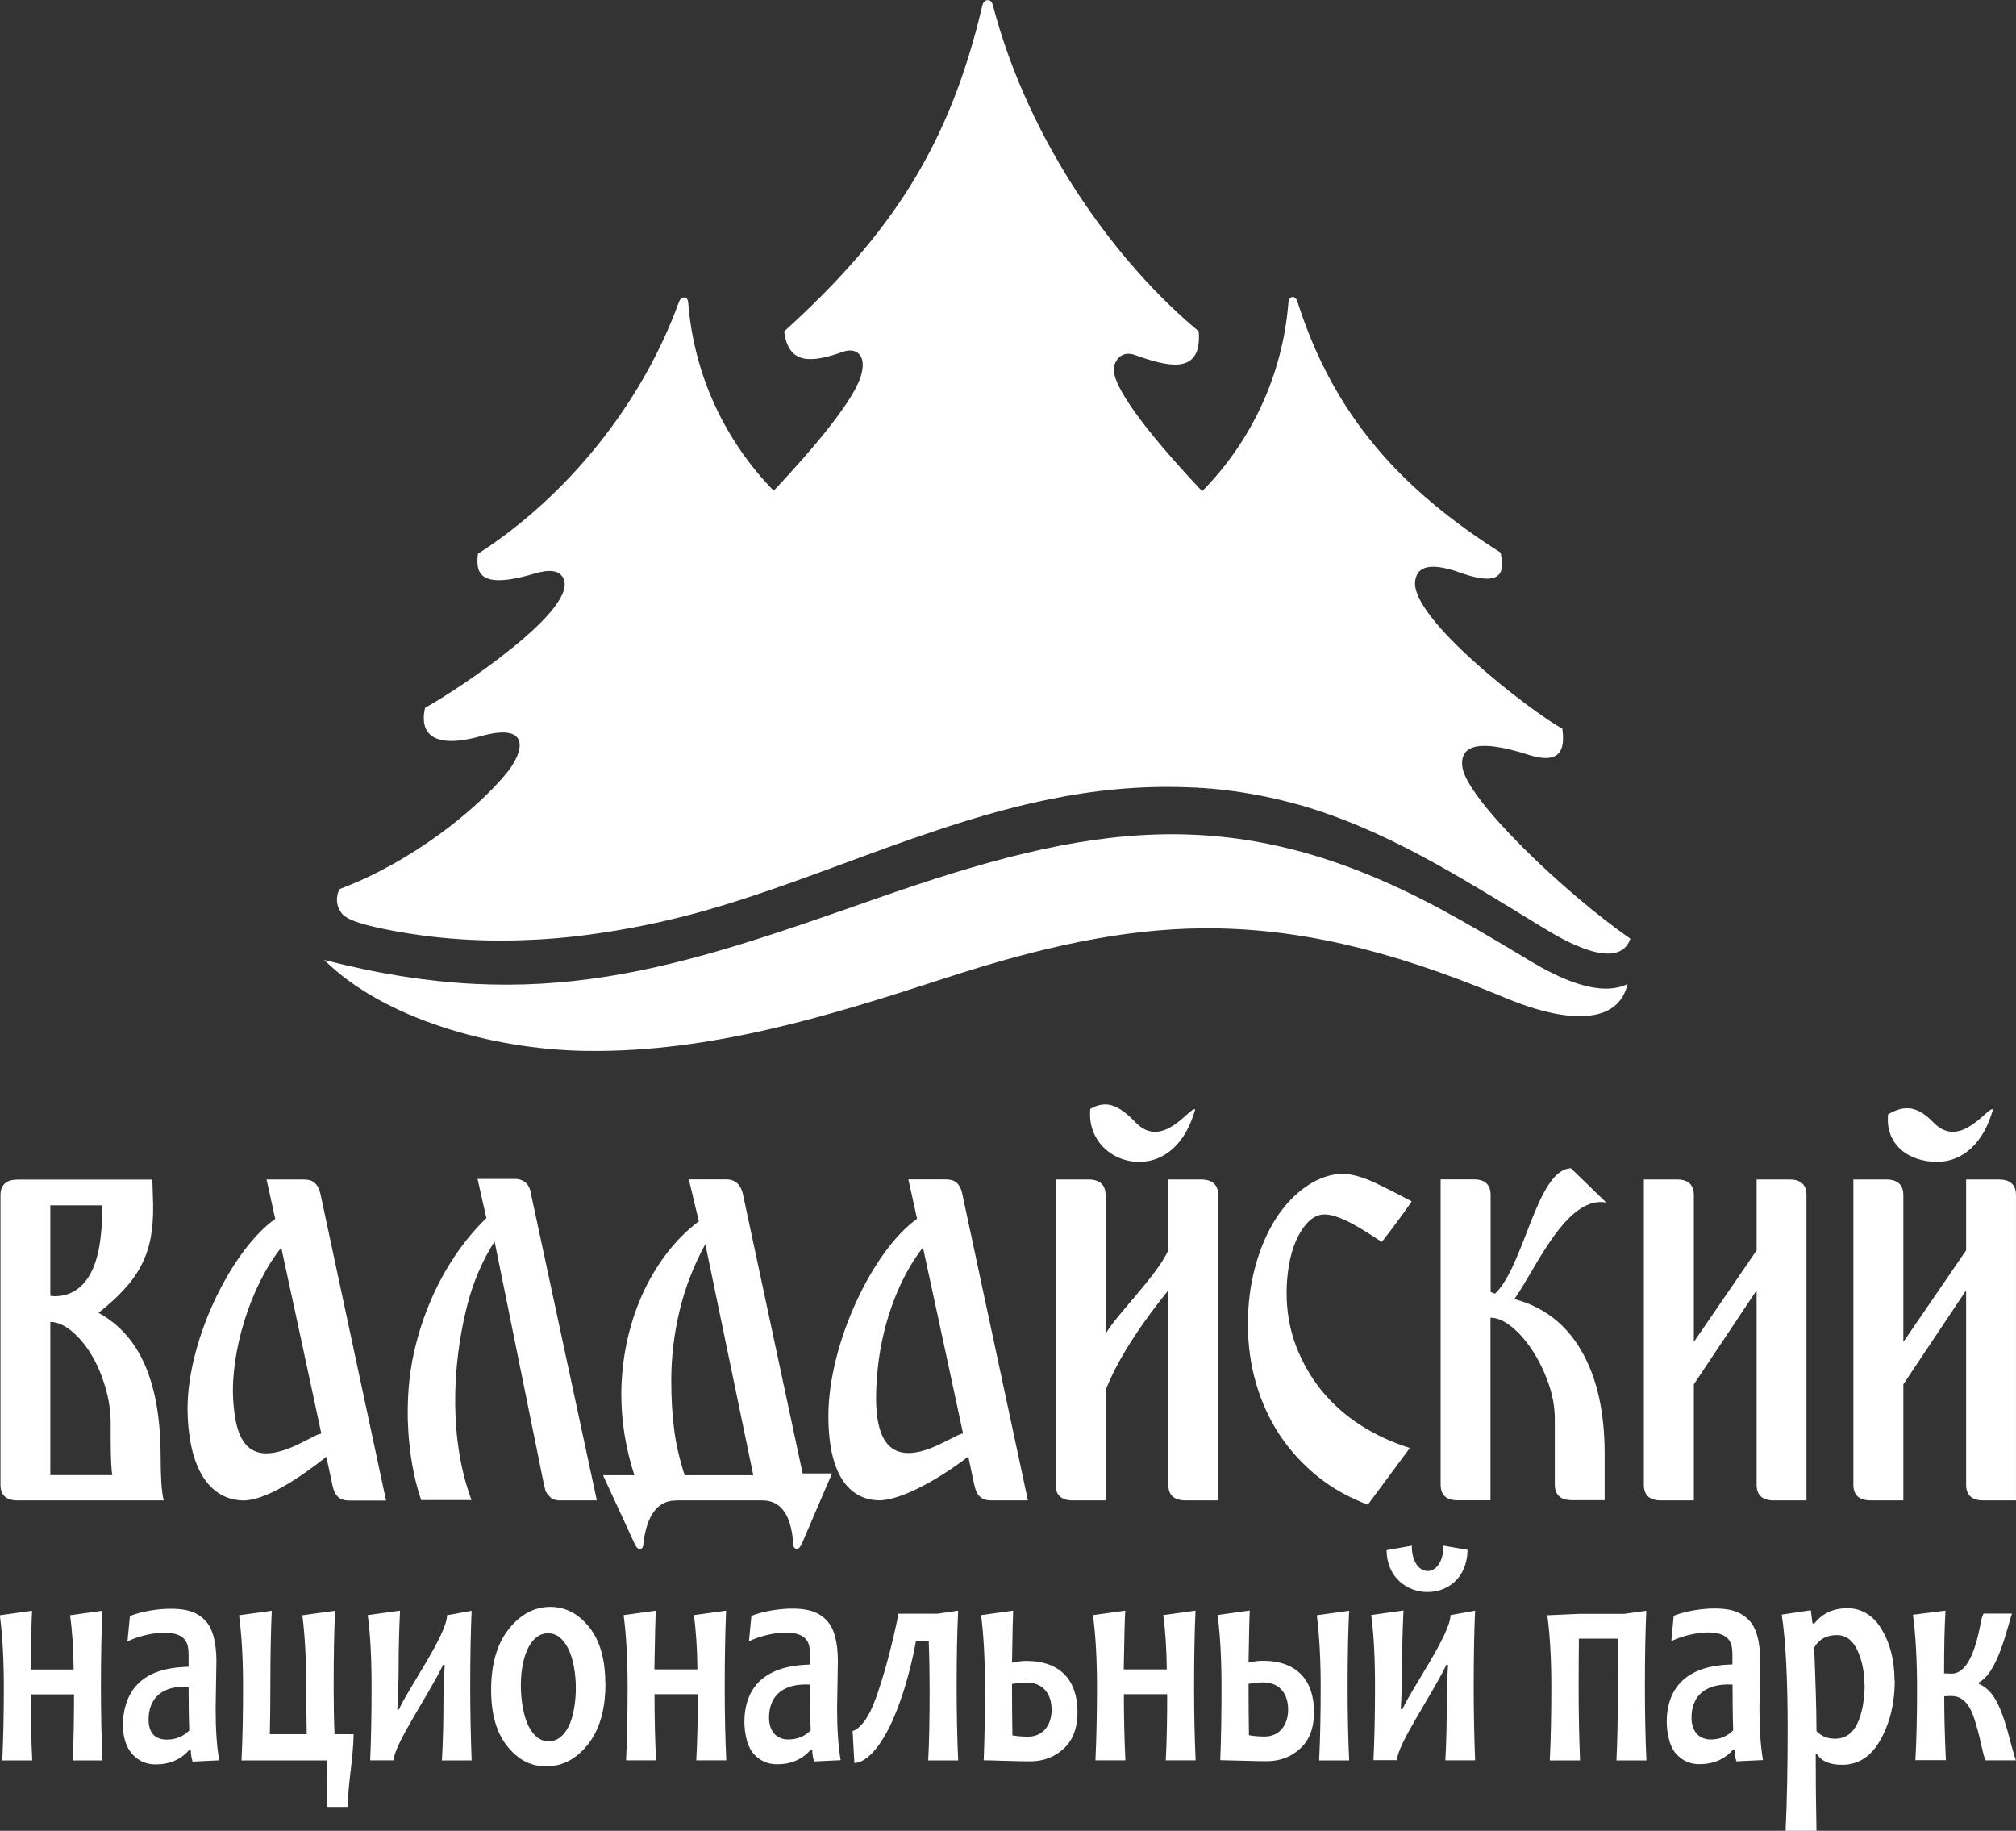 <?xml version="1.0" encoding="UTF-8"?> <svg xmlns="http://www.w3.org/2000/svg" width="76" height="69" viewBox="0 0 76 69" fill="none"><rect x="0" y="0" width="76" height="69" fill="#333333" stroke="none"/> <path fill-rule="evenodd" clip-rule="evenodd" d="M66.468 66.335L65.459 66.383C65.41 66.218 65.391 66.073 65.391 65.942H65.333C65.019 66.305 64.594 66.49 64.062 66.49C63.705 66.49 63.41 66.354 63.174 66.087C62.903 65.777 62.802 65.152 62.84 64.672C62.908 63.809 63.328 63.228 64.091 62.937C64.468 62.792 64.903 62.743 65.309 62.729C65.314 62.661 65.309 62.714 65.309 62.651C65.309 62.234 65.328 61.953 65.13 61.75C64.7 61.309 63.468 61.609 63.005 61.856L63.096 60.897C63.734 60.64 64.864 60.509 65.463 60.746C65.647 60.819 65.806 60.926 65.937 61.066C66.217 61.362 66.357 61.876 66.357 62.612C66.357 62.777 66.352 63.073 66.343 63.504C66.333 63.935 66.328 64.221 66.328 64.367C66.328 65.171 66.372 65.826 66.463 66.339L66.468 66.335ZM74.12 55.958V48.63L71.753 52.173V56.549H70.511C70.188 56.549 69.869 56.428 69.869 55.963V44.452H71.11C71.434 44.452 71.753 44.574 71.753 45.039V50.578L74.12 47.123V44.452H75.356C75.68 44.452 75.999 44.574 75.999 45.039V56.549H74.762C74.439 56.549 74.12 56.428 74.12 55.963V55.958ZM75.134 41.806C74.951 42.451 74.675 42.94 74.303 43.28C73.931 43.619 73.506 43.788 73.023 43.788C71.956 43.788 71.062 43.144 71.178 41.995C71.806 41.637 72.279 41.675 72.893 42.31C73.907 43.352 74.946 41.69 75.129 41.811L75.134 41.806ZM66.222 55.958V48.63L63.855 52.173V56.549H62.599C62.28 56.549 61.971 56.423 61.971 55.963V44.452H63.232C63.55 44.452 63.855 44.578 63.855 45.039V50.578L66.222 47.123V44.452H67.478C67.797 44.452 68.101 44.578 68.101 45.039V56.549H66.85C66.531 56.549 66.222 56.423 66.222 55.963V55.958ZM34.799 47.011C33.963 48.063 33.282 49.74 33.093 51.548C32.876 53.622 33.074 55.619 35.528 54.383C35.934 54.179 35.731 54.281 36.137 54.078C36.2 54.053 36.253 54.039 36.306 54.024C35.871 52.003 35.262 49.163 34.794 47.011H34.799ZM36.499 54.897C35.576 55.619 33.973 56.593 33.069 56.544C32.171 56.496 31.229 55.808 31.229 53.365C31.229 50.646 32.9 47.123 34.572 45.935C34.436 45.315 34.325 44.801 34.243 44.448H35.62C35.919 44.448 36.146 44.52 36.262 44.927L38.75 56.549H37.388C37.069 56.549 36.837 56.457 36.731 55.963C36.726 55.939 36.721 55.919 36.716 55.9L36.504 54.901L36.499 54.897ZM19.993 44.884L22.5 56.549H21.022V56.54H20.969L20.959 56.53H20.93L20.92 56.52H20.896V56.511H20.882L20.872 56.501H20.858L20.848 56.491H20.833L20.824 56.481L20.8 56.472C20.8 56.472 20.78 56.462 20.771 56.452L20.761 56.443H20.751V56.433H20.746V56.423H20.742L20.732 56.414H20.727V56.404H20.718V56.394H20.708V56.385L20.698 56.375L20.689 56.365L20.679 56.355L20.669 56.346L20.66 56.336L20.65 56.326L20.64 56.317L20.631 56.307V56.292L20.616 56.283V56.268H20.606V56.254H20.597V56.239H20.587V56.225H20.577V56.21H20.573V56.196H20.568V56.181H20.563V56.171H20.558V56.152H20.553V56.133H20.548V56.108L20.539 56.094V56.074H20.534V56.055H20.529V56.036H20.524V56.016H20.519V55.997H20.515L18.645 46.788C18.181 47.515 17.843 48.31 17.621 49.168C17.008 51.548 16.954 54.344 17.776 56.535H15.877C15.351 55.003 15.186 52.788 15.616 50.932C15.766 50.278 15.969 49.643 16.23 49.037C16.486 48.427 16.8 47.855 17.157 47.322C17.52 46.788 17.911 46.318 18.336 45.911L18.003 44.433H19.515V44.443H19.563L19.573 44.452H19.602L19.611 44.462H19.621C19.621 44.462 19.645 44.472 19.655 44.477H19.664L19.674 44.486H19.684L19.693 44.496H19.703C19.727 44.511 19.751 44.525 19.776 44.54H19.785V44.549H19.795C19.795 44.549 19.809 44.564 19.814 44.569L19.824 44.578C19.882 44.632 19.93 44.7 19.969 44.797V44.806H19.974V44.826H19.978C19.978 44.826 19.988 44.859 19.998 44.879L19.993 44.884ZM54.319 44.448H55.57C55.889 44.448 56.194 44.574 56.194 45.034V48.693C56.251 48.712 56.309 48.737 56.362 48.756C57.469 47.704 57.932 44.074 59.222 44.031C59.744 44.54 60.029 44.816 60.551 45.32C59.024 45.048 57.85 47.927 57.087 48.96C58.193 49.251 59.039 49.905 59.618 50.913C60.203 51.921 60.493 53.215 60.493 54.79V56.54H59.242C58.923 56.54 58.614 56.414 58.614 55.953V53.486C58.614 53.045 58.536 52.599 58.377 52.144C58.218 51.688 58.015 51.276 57.778 50.908C57.536 50.54 57.276 50.239 56.99 50.007C56.706 49.779 56.44 49.662 56.189 49.662V56.544H54.938C54.619 56.544 54.314 56.419 54.309 55.963V44.448H54.319ZM50.382 45.853C50.208 45.8 50.03 45.756 49.846 45.776C49.624 45.8 49.435 45.926 49.271 46.1C49.112 46.275 48.972 46.502 48.851 46.774C48.735 47.045 48.648 47.355 48.59 47.69C48.532 48.029 48.503 48.373 48.503 48.727C48.503 49.44 48.624 50.103 48.856 50.724C49.093 51.344 49.416 51.906 49.827 52.415C50.242 52.919 50.73 53.355 51.3 53.719C51.87 54.083 52.488 54.368 53.15 54.572L51.566 56.709C50.851 56.443 50.213 56.084 49.658 55.633C49.102 55.183 48.629 54.664 48.242 54.083C47.856 53.496 47.561 52.851 47.353 52.144C47.146 51.431 47.044 50.69 47.044 49.91C47.044 49.129 47.136 48.412 47.325 47.724C47.513 47.036 47.774 46.435 48.102 45.921C48.435 45.407 48.827 44.995 49.281 44.69C49.687 44.414 50.175 44.239 50.614 44.239C50.87 44.239 51.242 44.322 51.629 44.486C52.247 44.753 52.918 45.126 53.218 45.276C52.928 45.727 52.092 46.813 52.092 46.808C51.609 46.493 50.899 46.013 50.377 45.858L50.382 45.853ZM44.044 55.958V48.63C43.257 49.604 42.209 51.034 41.678 52.396V56.549H40.436C40.112 56.549 39.794 56.428 39.794 55.963V44.452H41.035C41.359 44.452 41.678 44.574 41.678 45.039V50.278C42.049 49.59 43.586 48.116 44.044 47.123V44.452H45.281C45.605 44.452 45.924 44.574 45.924 45.039V56.549H44.687C44.363 56.549 44.044 56.428 44.044 55.963V55.958ZM45.059 41.806C44.875 42.451 44.6 42.94 44.228 43.28C43.856 43.619 43.431 43.788 42.948 43.788C41.88 43.788 40.987 42.945 41.103 41.792C41.731 41.433 42.204 41.675 42.818 42.31C43.832 43.357 44.87 41.69 45.054 41.811L45.059 41.806ZM25.485 56.549H28.707C29.635 56.53 29.852 57.441 29.905 58.197V58.217C29.915 58.328 29.973 58.377 30.05 58.372C30.123 58.372 30.176 58.289 30.234 58.168C30.615 57.291 30.983 56.409 31.369 55.532H30.258C29.509 52.032 28.76 48.528 28.012 45.029C27.939 44.68 27.751 44.443 27.355 44.448H25.968C26.094 44.976 26.22 45.499 26.345 46.028C25.881 46.377 25.471 46.793 25.108 47.273C24.746 47.753 24.442 48.272 24.191 48.839C23.944 49.401 23.751 50.002 23.621 50.632C23.49 51.267 23.423 51.906 23.423 52.561C23.423 53.574 23.587 54.587 23.915 55.599H22.732C23.128 56.452 23.519 57.305 23.915 58.163C23.915 58.163 23.925 58.178 23.93 58.188C23.983 58.304 24.031 58.367 24.099 58.377H24.118C24.186 58.377 24.234 58.343 24.253 58.226V58.202C24.345 57.349 24.659 56.544 25.49 56.554L25.485 56.549ZM26.587 46.895C26.147 47.704 25.823 48.538 25.616 49.41C25.408 50.278 25.306 51.145 25.306 52.018C25.306 52.706 25.34 53.322 25.413 53.869C25.48 54.417 25.616 54.994 25.809 55.599H28.398C27.794 52.696 27.195 49.798 26.591 46.895H26.587ZM10.607 47.016C9.423 48.494 8.684 50.981 8.791 52.759C8.887 54.315 9.351 55.386 11.336 54.388C11.742 54.184 11.539 54.286 11.945 54.083C12.008 54.058 12.061 54.044 12.114 54.029C11.679 52.008 11.071 49.168 10.602 47.016H10.607ZM12.307 54.901C11.394 55.624 10.003 56.598 9.1 56.549C8.201 56.501 7.182 55.808 7.076 53.37C6.955 50.685 8.699 47.128 10.375 45.94C10.24 45.32 10.129 44.806 10.047 44.452H11.423C11.737 44.452 11.969 44.535 12.08 44.995L14.554 56.554H13.187C12.868 56.554 12.636 56.462 12.53 55.968V55.958L12.303 54.906L12.307 54.901ZM6.182 56.549H0.646C0.327 56.549 0.018 56.423 0.018 55.963V45.044C0.018 44.574 0.337 44.457 0.661 44.457H5.743L5.772 45.378C5.781 45.868 5.747 46.304 5.675 46.677C5.602 47.05 5.482 47.394 5.313 47.714C5.144 48.034 4.926 48.334 4.661 48.616C4.4 48.901 4.081 49.188 3.714 49.478C4.516 49.919 5.105 50.593 5.487 51.499C5.868 52.406 6.057 53.544 6.057 54.916C6.057 55.464 6.076 56.23 6.177 56.559L6.182 56.549ZM1.897 45.427V48.839L2.052 48.853C2.632 48.853 3.076 48.582 3.39 48.039C3.704 47.496 3.859 46.624 3.859 45.427H1.897ZM4.173 53.646C4.173 53.186 4.105 52.725 3.965 52.265C3.83 51.805 3.651 51.393 3.434 51.039C3.216 50.68 2.97 50.389 2.694 50.162C2.419 49.939 2.153 49.822 1.897 49.822V55.595H4.235C4.197 55.425 4.177 54.969 4.173 54.31C4.173 54.257 4.173 53.695 4.173 53.646ZM12.211 36.175C20.404 38.297 25.505 36.504 33.031 33.868C41.074 31.052 46.561 30.087 54.343 34.28C55.377 34.837 56.382 35.433 57.372 36.029C58.034 36.427 60.058 37.725 61.357 37.086C61.058 38.355 59.754 38.438 58.522 38.181C57.696 38.011 56.904 37.677 56.454 37.488C52.406 35.811 48.904 34.958 45.339 34.987C42.301 35.011 39.219 35.7 35.683 36.848C31.35 38.258 26.814 39.683 22.055 39.606C18.568 39.553 14.443 38.394 12.216 36.17L12.211 36.175ZM29.171 18.494C30.615 16.958 32.142 15.155 32.446 14.2C32.707 13.381 32.272 13.086 31.794 13.255C30.586 13.682 29.722 13.755 29.562 12.49C33.61 8.826 35.808 5.443 37.026 0.233C37.064 0.078 37.132 0.01 37.224 0.005C37.325 6.93193e-05 37.398 0.058 37.436 0.223C38.813 5.457 42.136 9.955 45.189 12.485C45.325 14.181 43.986 13.808 42.779 13.377C42.508 13.28 42.17 13.318 42.011 13.755C41.745 14.472 43.59 16.682 45.32 18.514C47.151 16.658 48.353 14.166 48.571 11.404C48.58 11.312 48.619 11.195 48.73 11.191C48.803 11.191 48.865 11.239 48.909 11.36C50.281 15.679 52.831 18.456 56.575 20.83C56.633 21.276 56.908 22.246 55.058 21.587C53.691 21.097 53.416 21.499 53.353 21.872C53.107 23.278 57.734 26.83 58.899 27.465C58.961 27.989 59.024 28.895 57.628 28.449C56.218 27.998 55.01 27.868 55.126 28.89C55.266 30.107 58.966 33.645 61.464 35.38C60.995 36.674 58.85 35.38 58.13 34.939C55.015 33.039 52.232 31.255 48.933 30.32L48.856 30.301C47.841 30.02 46.774 29.821 45.634 29.719H45.556L45.445 29.704C45.392 29.704 45.339 29.695 45.286 29.695H45.218C45.151 29.685 45.078 29.68 45.011 29.68H44.986C44.909 29.675 44.827 29.671 44.75 29.671C41.146 29.535 37.895 30.388 34.533 31.561L34.374 31.614C31.987 32.448 29.562 33.431 27.147 34.154C25.669 34.599 24.152 34.944 22.621 35.166C21.722 35.302 20.8 35.394 19.853 35.428C17.935 35.506 16.008 35.36 14.114 34.934C13.607 34.818 13.085 34.658 12.906 34.449C12.684 34.192 12.636 33.829 12.8 33.509C15.515 32.491 17.921 30.548 19.075 29.166C19.756 28.352 20.041 27.213 18.138 27.742C15.974 28.343 15.863 27.33 16.027 26.675C17.191 26.041 21.983 22.871 21.205 21.737C21.07 21.543 20.804 21.427 20.162 21.616C18.051 22.246 17.93 21.582 18.017 20.874C21.384 18.703 24.186 15.242 25.582 11.414C25.645 11.239 25.717 11.21 25.794 11.21C25.915 11.21 25.93 11.312 25.944 11.409C26.162 14.166 27.355 16.648 29.181 18.509L29.171 18.494ZM31.697 66.339L30.688 66.388C30.64 66.223 30.62 66.078 30.62 65.947H30.562C30.248 66.31 29.823 66.494 29.292 66.494C28.934 66.494 28.64 66.359 28.403 66.092C28.132 65.782 28.031 65.157 28.07 64.677C28.137 63.814 28.558 63.233 29.321 62.942C29.698 62.797 30.132 62.748 30.538 62.733C30.543 62.666 30.538 62.719 30.538 62.656C30.538 62.239 30.557 61.958 30.359 61.755C29.929 61.313 28.698 61.614 28.234 61.861L28.326 60.901C28.963 60.645 30.094 60.514 30.693 60.751C30.876 60.824 31.036 60.931 31.166 61.071C31.446 61.367 31.586 61.88 31.586 62.617C31.586 62.782 31.581 63.078 31.572 63.509C31.562 63.94 31.557 64.226 31.557 64.372C31.557 65.176 31.601 65.83 31.693 66.344L31.697 66.339ZM30.562 65.215C30.543 64.692 30.538 63.868 30.538 63.49C29.567 63.436 29.05 63.868 28.997 64.604C28.944 65.268 29.292 65.559 29.717 65.559C30.055 65.559 30.335 65.443 30.562 65.215ZM3.868 66.349H2.738C2.777 65.656 2.791 64.774 2.791 63.858H1.158C1.158 64.721 1.178 65.603 1.216 66.349H0.086C0.125 65.544 0.144 64.624 0.144 63.587C0.144 62.549 0.096 61.653 -0.006 60.877L1.211 60.708C1.192 60.96 1.173 61.716 1.153 62.922H2.777C2.767 62.142 2.723 61.444 2.641 60.877L3.859 60.708C3.825 61.459 3.805 62.419 3.805 63.587C3.805 64.585 3.825 65.506 3.863 66.349H3.868ZM8.269 66.344L7.259 66.393C7.211 66.228 7.192 66.082 7.192 65.952H7.134C6.82 66.315 6.395 66.499 5.863 66.499C5.506 66.499 5.211 66.364 4.974 66.097C4.583 65.651 4.554 64.837 4.757 64.207C4.955 63.587 5.375 63.223 5.892 63.024C6.269 62.879 6.704 62.83 7.11 62.816C7.114 62.748 7.11 62.724 7.11 62.661C7.11 62.244 7.129 61.963 6.931 61.759C6.501 61.318 5.269 61.619 4.805 61.866L4.897 60.906C5.535 60.65 6.665 60.519 7.264 60.756C7.448 60.829 7.607 60.935 7.738 61.076C8.018 61.372 8.158 61.885 8.158 62.622C8.158 62.787 8.153 63.083 8.143 63.514C8.134 63.945 8.129 64.231 8.129 64.376C8.129 65.181 8.172 65.835 8.264 66.349L8.269 66.344ZM7.134 65.22C7.114 64.696 7.11 63.95 7.11 63.572C6.139 63.519 5.665 63.974 5.607 64.662C5.554 65.326 5.859 65.564 6.288 65.564C6.627 65.564 6.907 65.448 7.134 65.22ZM13.332 65.36C13.307 66.397 13.133 67.057 13.109 68.103H12.336C12.336 67.609 12.336 67.469 12.327 66.349H9.105C9.143 65.544 9.163 64.624 9.163 63.587C9.163 62.549 9.114 61.653 9.013 60.877L10.245 60.708C10.211 61.459 10.192 62.419 10.192 63.587C10.192 64.095 10.187 64.725 10.172 65.36H11.563C11.554 64.735 11.544 64.105 11.544 63.587C11.544 62.554 11.496 61.653 11.399 60.877L12.631 60.708C12.597 61.459 12.578 62.419 12.578 63.587C12.578 64.188 12.588 64.817 12.612 65.36H13.327H13.332ZM17.79 66.349H16.66C16.698 65.661 16.718 64.895 16.718 64.037C16.718 63.693 16.732 63.262 16.766 62.748H16.703C16.177 63.853 14.843 65.763 14.843 66.344H13.955C13.993 65.496 14.008 64.575 14.008 63.582C14.008 62.462 13.959 61.556 13.863 60.872L15.08 60.703C15.046 61.449 15.027 62.191 15.027 62.927C15.027 63.315 15.012 63.814 14.979 64.425H15.041C15.355 63.693 16.853 61.599 16.853 60.877L17.78 60.708C17.747 61.454 17.727 62.414 17.727 63.587C17.727 64.517 17.747 65.438 17.78 66.349H17.79ZM22.824 63.456C22.824 64.435 22.601 65.195 22.162 65.748C21.722 66.301 21.201 66.572 20.597 66.572C19.993 66.572 19.534 66.32 19.128 65.821C18.722 65.317 18.515 64.609 18.515 63.698C18.515 62.719 18.737 61.948 19.181 61.396C19.626 60.839 20.147 60.562 20.746 60.562C21.317 60.562 21.804 60.814 22.21 61.323C22.616 61.832 22.819 62.54 22.819 63.456H22.824ZM21.708 63.63C21.708 63.068 21.611 62.511 21.418 62.128C21.225 61.745 20.969 61.556 20.66 61.556C20.35 61.556 20.109 61.735 19.92 62.089C19.732 62.448 19.635 62.976 19.635 63.509C19.635 64.071 19.732 64.672 19.925 65.055C20.119 65.438 20.375 65.627 20.684 65.627C20.993 65.627 21.234 65.448 21.423 65.094C21.611 64.735 21.708 64.158 21.708 63.625V63.63ZM36.127 66.349H34.992C35.031 65.622 35.045 64.74 35.045 63.703C35.045 63.092 35.035 62.481 35.011 61.856H34.528C34.465 62.21 34.388 62.564 34.296 62.922C34.205 63.281 34.103 63.63 33.987 63.969C33.871 64.309 33.746 64.624 33.615 64.915C33.48 65.21 33.335 65.467 33.185 65.69C33.035 65.913 32.876 66.092 32.712 66.228C32.548 66.359 32.379 66.436 32.209 66.446L32.142 65.239C32.374 65.181 32.683 64.842 32.924 64.246C33.374 63.126 33.751 61.444 33.871 60.819H35.345L36.122 60.703C36.084 61.454 36.064 62.414 36.064 63.582C36.064 64.58 36.084 65.501 36.122 66.344L36.127 66.349ZM40.62 64.527C40.62 65.123 40.45 65.578 40.108 65.898C39.765 66.218 39.344 66.383 38.837 66.383C38.634 66.383 38.32 66.378 37.89 66.364C37.46 66.349 37.195 66.344 37.084 66.344C37.117 65.54 37.132 64.619 37.132 63.582C37.132 62.544 37.084 61.648 36.987 60.872L38.195 60.703C38.185 60.892 38.17 61.454 38.151 62.666C38.359 62.617 38.538 62.598 38.692 62.598C39.977 62.598 40.62 63.334 40.62 64.532V64.527ZM39.644 64.444C39.644 63.785 39.272 63.412 38.692 63.412C38.562 63.412 38.383 63.431 38.151 63.465C38.151 64.028 38.156 64.837 38.166 65.404C38.359 65.438 38.557 65.452 38.755 65.452C39.301 65.452 39.639 65.045 39.644 64.444ZM50.861 66.349H49.73C49.769 65.544 49.788 64.624 49.788 63.587C49.788 62.549 49.74 61.653 49.643 60.877L50.861 60.708C50.822 61.459 50.803 62.419 50.803 63.587C50.803 64.585 50.822 65.506 50.861 66.349ZM55.324 58.41C55.295 60.572 52.3 60.485 52.271 58.425L53.223 58.255C53.223 59.53 54.416 59.525 54.416 58.255L55.324 58.41ZM62.077 66.349H60.937C60.976 65.544 60.99 64.624 60.99 63.587C60.99 63.039 60.99 62.36 60.981 61.759H59.522C59.517 62.254 59.512 62.937 59.512 63.587C59.512 64.585 59.531 65.506 59.565 66.349H58.425C58.464 65.544 58.483 64.624 58.483 63.587C58.483 62.549 58.435 61.653 58.333 60.877L59.527 60.824H61.232L62.063 60.708C62.029 61.459 62.01 62.419 62.01 63.587C62.01 64.585 62.029 65.506 62.068 66.349H62.077ZM71.429 63.344C71.429 64.188 71.251 64.924 70.898 65.559C70.545 66.199 70.062 66.514 69.444 66.514C68.985 66.514 68.671 66.383 68.502 66.116H68.449C68.449 67.066 68.458 68.031 68.478 69H67.314C67.367 67.885 67.391 66.601 67.391 65.147C67.391 63.272 67.318 61.837 67.169 60.853L68.265 60.688L68.328 61.188H68.396C68.7 60.805 69.115 60.611 69.642 60.611C70.168 60.611 70.623 60.877 70.941 61.415C71.26 61.953 71.42 62.593 71.42 63.33L71.429 63.344ZM70.289 63.494C70.289 63.005 70.178 62.501 69.999 62.152C69.821 61.798 69.569 61.624 69.255 61.624C68.859 61.624 68.574 61.779 68.391 62.094C68.434 63.184 68.478 64.338 68.478 65.244C68.656 65.433 68.888 65.53 69.173 65.53C69.555 65.53 69.835 65.341 70.019 64.958C70.202 64.575 70.294 64.042 70.294 63.499L70.289 63.494ZM76.004 66.344H74.854C74.83 66.291 74.787 66.189 74.753 66.029C74.579 65.249 74.415 64.624 74.241 64.343C74.067 64.061 73.844 63.921 73.579 63.921C73.511 63.921 73.415 63.921 73.294 63.931C73.294 64.677 73.318 65.544 73.357 66.339H72.207C72.25 65.564 72.27 64.677 72.27 63.679C72.27 62.559 72.217 61.619 72.115 60.858L73.342 60.703C73.303 61.347 73.289 62.133 73.289 63.068C73.41 63.073 73.506 63.078 73.574 63.078C74.076 63.078 74.448 62.419 74.68 61.105C74.7 61.008 74.728 60.911 74.777 60.814H75.849C75.82 60.901 75.767 61.066 75.7 61.309C75.366 62.52 75.009 63.199 74.603 63.407V63.465C74.873 63.577 75.1 63.8 75.279 64.149C75.463 64.493 75.637 65.036 75.806 65.704C75.859 65.908 75.922 66.121 75.994 66.344H76.004ZM27.379 66.344H26.248C26.287 65.651 26.306 64.769 26.306 63.853H24.674C24.674 64.716 24.693 65.598 24.732 66.344H23.601C23.64 65.54 23.659 64.619 23.659 63.582C23.659 62.544 23.611 61.648 23.51 60.872L24.727 60.703C24.707 60.955 24.688 61.711 24.669 62.918H26.292C26.282 62.137 26.239 61.44 26.157 60.872L27.374 60.703C27.34 61.454 27.321 62.414 27.321 63.582C27.321 64.58 27.34 65.501 27.379 66.344ZM45.078 66.344H43.948C43.986 65.651 44.001 64.769 44.001 63.853H42.368C42.368 64.716 42.388 65.598 42.426 66.344H41.296C41.334 65.54 41.354 64.619 41.354 63.582C41.354 62.544 41.306 61.648 41.204 60.872L42.421 60.703C42.402 60.955 42.383 61.711 42.363 62.918H43.986C43.977 62.137 43.933 61.44 43.851 60.872L45.069 60.703C45.035 61.454 45.015 62.414 45.015 63.582C45.015 64.58 45.035 65.501 45.073 66.344H45.078ZM55.619 66.344H54.488C54.527 65.656 54.541 64.89 54.541 64.032C54.541 63.688 54.556 63.257 54.59 62.743H54.527C54 63.848 52.667 65.758 52.667 66.339H51.778C51.817 65.491 51.836 64.57 51.836 63.577C51.836 62.457 51.788 61.551 51.691 60.868L52.909 60.698C52.875 61.444 52.855 62.186 52.855 62.922C52.855 63.31 52.841 63.809 52.807 64.42H52.87C53.184 63.688 54.681 61.595 54.681 60.872L55.609 60.703C55.575 61.449 55.556 62.409 55.556 63.582C55.556 64.512 55.575 65.433 55.609 66.344H55.619ZM49.537 64.522C49.537 65.118 49.368 65.574 49.025 65.893C48.682 66.213 48.262 66.378 47.754 66.378C47.551 66.378 47.237 66.373 46.808 66.359C46.378 66.349 46.112 66.339 46.001 66.339C46.035 65.535 46.049 64.614 46.049 63.577C46.049 62.54 46.001 61.643 45.904 60.868L47.112 60.698C47.102 60.887 47.088 61.449 47.068 62.661C47.276 62.612 47.455 62.593 47.609 62.593C48.894 62.593 49.537 63.33 49.537 64.527V64.522ZM48.561 64.439C48.561 63.78 48.194 63.407 47.609 63.407C47.479 63.407 47.3 63.427 47.068 63.461C47.068 64.023 47.073 64.832 47.083 65.399C47.276 65.433 47.474 65.448 47.672 65.448C48.218 65.448 48.556 65.04 48.561 64.439ZM65.338 65.215C65.319 64.692 65.314 63.868 65.314 63.49C64.343 63.436 63.826 63.868 63.773 64.604C63.72 65.268 64.067 65.559 64.492 65.559C64.831 65.559 65.111 65.443 65.338 65.215Z" fill="white"></path> </svg> 